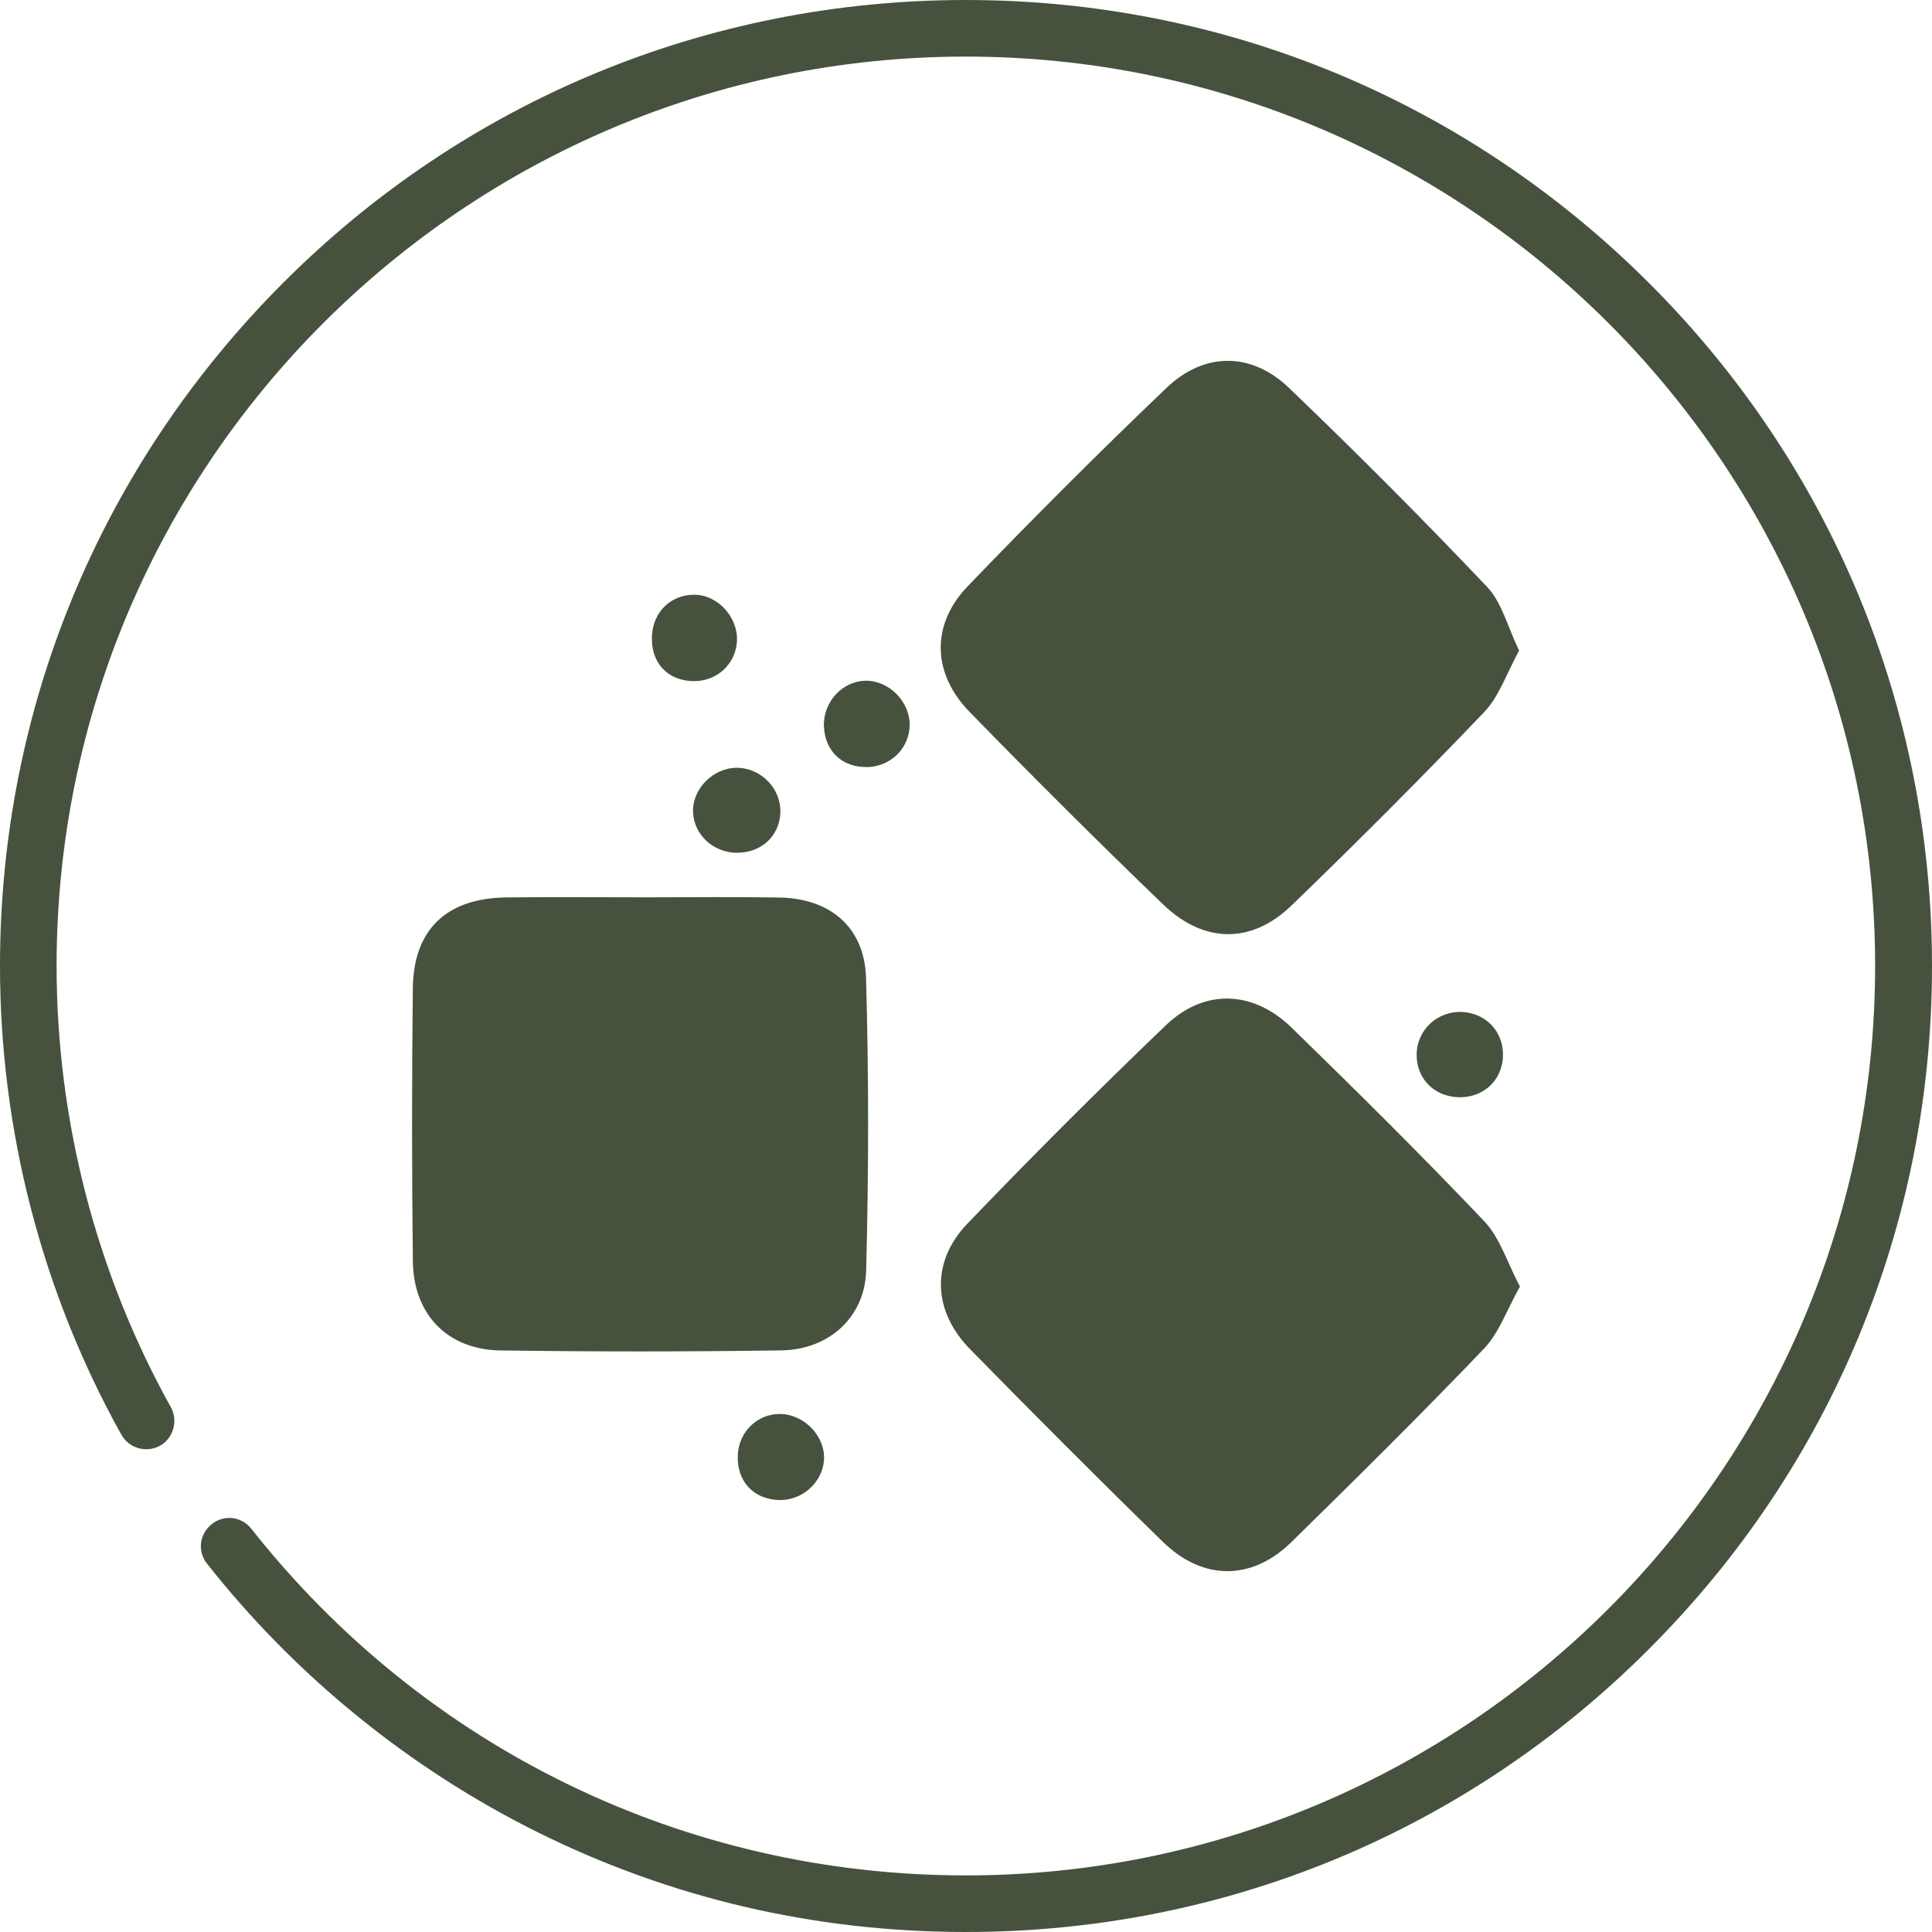 <svg viewBox="0 0 682.7 682.7" xmlns="http://www.w3.org/2000/svg" id="svg2442">
  <defs>
    <style>
      .cls-1 {
        fill: #46523e;
      }
    </style>
  </defs>
  <path d="M582.7,100C518.1,35.5,432.5,0,341.3,0S164.4,35.5,100,100,0,250.1,0,341.3c0,58,14.8,115.3,42.9,165.7,2.7,4.8,8.8,6.5,13.6,3.9,4.8-2.7,6.5-8.8,3.9-13.6-26.4-47.4-40.4-101.4-40.4-156C20,164.1,164.1,20,341.3,20s321.3,144.1,321.3,321.3-144.1,321.4-321.3,321.4c-99.1,0-191.1-44.7-252.5-122.5-3.5-4.4-9.7-5.1-14-1.6-4.4,3.5-5.1,9.7-1.6,14,31.2,39.6,71.6,72.4,116.7,94.8,47.3,23.5,98.3,35.3,151.5,35.3,91.2,0,176.9-35.5,241.3-100,64.5-64.5,100-150.1,100-241.3s-35.5-177-100-241.4Z" class="cls-1"></path>
  <g>
    <path d="M537.1,454.63c-4.67,8.26-7.38,16.37-12.73,21.96-22.23,23.22-45.09,45.83-68.05,68.34-13.92,13.65-31.21,13.72-45.33-.03-23.02-22.44-45.72-45.21-68.22-68.17-13.2-13.46-13.9-30.83-.92-44.35,22.9-23.85,46.29-47.25,70.16-70.12,13.56-12.99,30.81-12.37,44.44.91,23.02,22.44,45.89,45.06,68.02,68.36,5.59,5.88,8.14,14.65,12.63,23.11Z" class="cls-1"></path>
    <path d="M227.12,317.09c16.08,0,32.16-.21,48.23.06,18,.31,30.16,10.45,30.68,28.49.99,34.41.94,68.88.04,103.29-.44,16.59-13.24,28.01-29.94,28.25-33.06.48-66.14.48-99.21.02-18.75-.26-30.81-12.64-31.03-31.53-.37-32.14-.37-64.3-.01-96.44.23-20.78,11.93-31.86,33.03-32.11,16.07-.19,32.15-.04,48.23-.04Z" class="cls-1"></path>
    <path d="M536.8,229.92c-4.39,7.93-7.01,16.13-12.36,21.73-22.21,23.24-44.95,46-68.07,68.33-14.12,13.64-30.97,13.47-45.36-.38-23.16-22.29-45.94-45-68.38-68.02-13.26-13.6-13.72-30.84-.69-44.4,22.91-23.84,46.31-47.24,70.22-70.08,13.37-12.78,29.99-12.8,43.35,0,23.88,22.87,47.23,46.32,69.99,70.3,5.26,5.54,7.26,14.18,11.31,22.52Z" class="cls-1"></path>
    <path d="M531.11,372.87c-.12,8.89-7.05,15.29-16.09,14.84-8.5-.42-14.54-6.77-14.43-15.16.12-8.68,7.42-15.42,16.17-14.95,8.36.45,14.46,6.94,14.34,15.27Z" class="cls-1"></path>
    <path d="M306.47,271.05c-8.69.2-14.79-5.41-15.31-14.04-.52-8.67,6.28-16.3,14.68-16.46,8.28-.16,15.79,7.44,15.6,15.8-.18,8.11-6.7,14.52-14.98,14.71Z" class="cls-1"></path>
    <path d="M244.95,240.69c-9.23-.2-15.05-6.62-14.57-16.07.43-8.49,6.76-14.55,15.1-14.46,8.2.08,15.38,7.98,14.93,16.42-.43,8.13-7.18,14.29-15.46,14.11Z" class="cls-1"></path>
    <path d="M275.51,530.07c-9.23-.16-15.25-6.66-14.8-15.99.4-8.29,7.14-14.67,15.23-14.43,8.47.26,15.77,8.06,15.23,16.27-.52,7.87-7.62,14.28-15.66,14.14Z" class="cls-1"></path>
    <path d="M260.33,301.34c-8.27-.05-15.11-6.38-15.43-14.26-.34-8.31,7.08-15.82,15.58-15.77,8.53.06,15.65,7.5,15.27,15.97-.37,8.24-6.82,14.12-15.42,14.06Z" class="cls-1"></path>
  </g>
</svg>